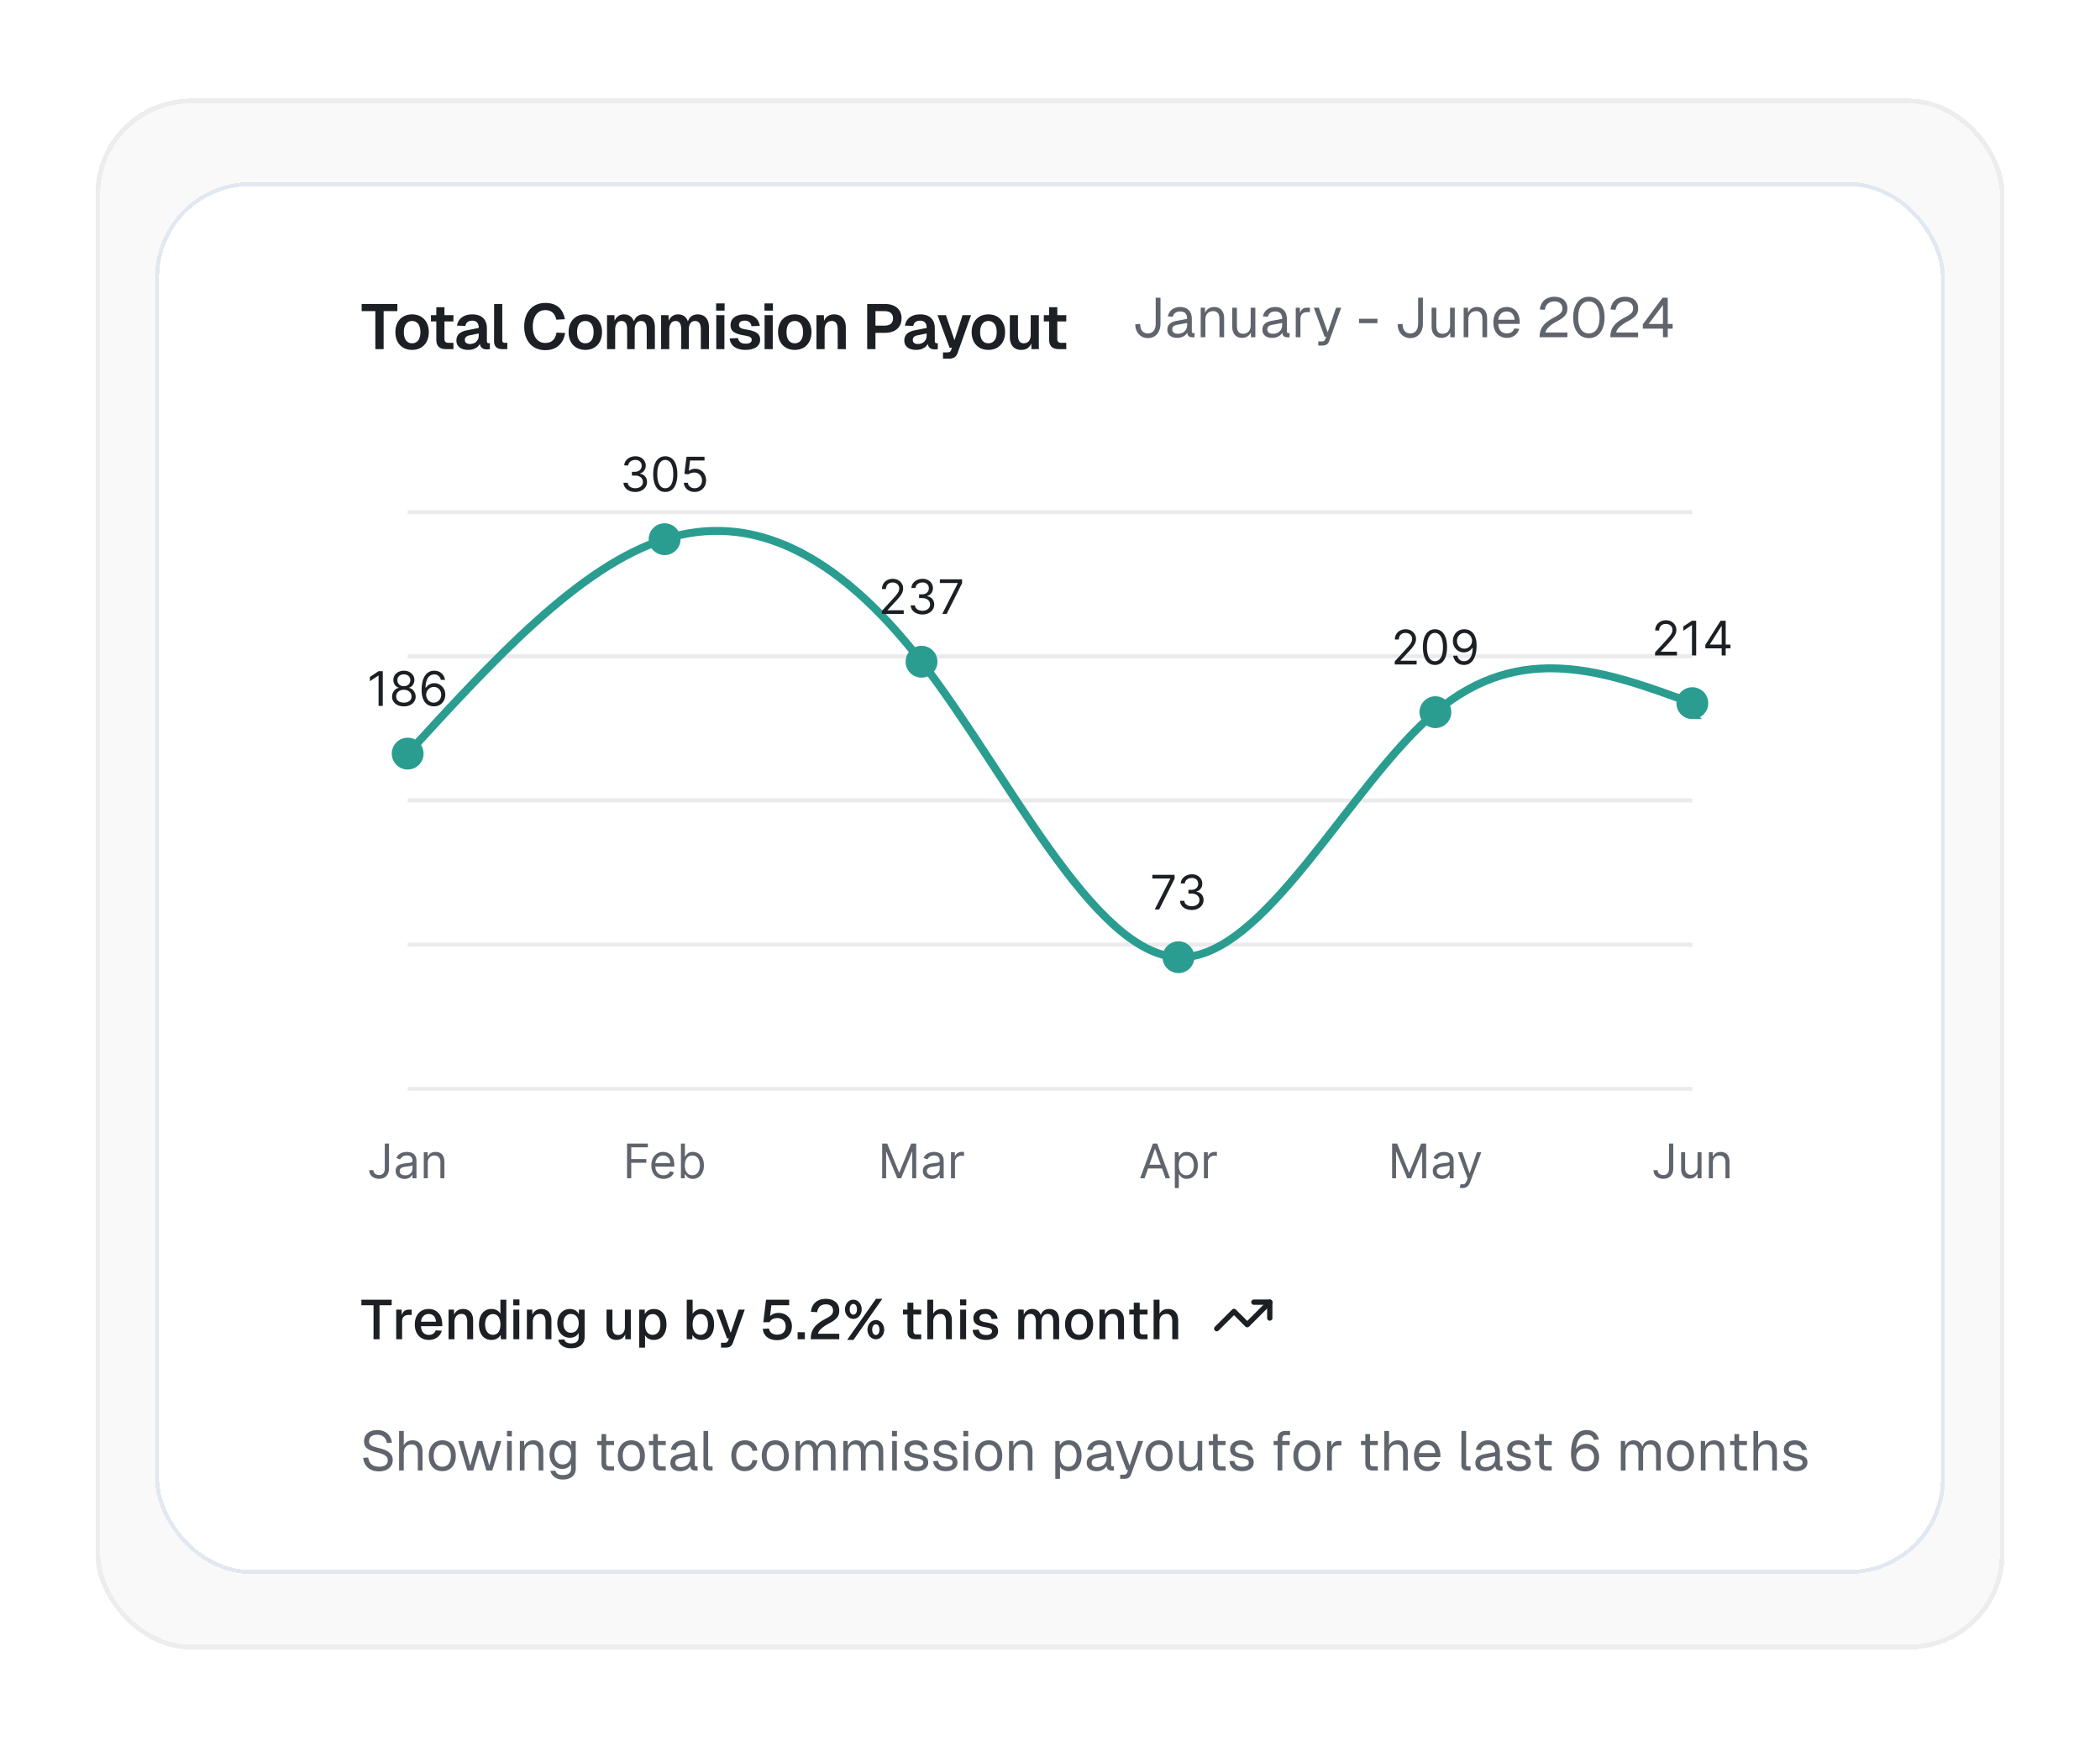 <svg xmlns="http://www.w3.org/2000/svg" width="528" height="439" fill="none"><g filter="url(#a)"><rect width="480" height="390" x="24" y="20" fill="#F7F7F7" fill-opacity=".7" rx="23.997" shape-rendering="crispEdges"/><rect width="478.8" height="388.8" x="24.6" y="20.6" stroke="#000" stroke-opacity=".05" stroke-width="1.2" rx="23.397" shape-rendering="crispEdges"/><g filter="url(#b)"><rect width="450" height="350" x="39" y="40" fill="#fff" rx="24" shape-rendering="crispEdges"/><rect width="449" height="349" x="39.5" y="40.5" stroke="#E2E8F0" rx="23.5" shape-rendering="crispEdges"/><path fill="#1C2024" d="M94.372 82v-9.552h-3.44V70.64h8.976v1.808h-3.456V82h-2.08Zm9.248.192c-2.544 0-4.208-1.76-4.208-4.464 0-2.704 1.664-4.464 4.208-4.464 2.528 0 4.192 1.76 4.192 4.464 0 2.704-1.664 4.464-4.192 4.464Zm0-1.664c1.312 0 2.08-1.024 2.08-2.8 0-1.76-.768-2.8-2.08-2.8-1.328 0-2.08 1.04-2.08 2.8 0 1.776.752 2.8 2.08 2.8ZM112.182 82c-1.696 0-2.48-.752-2.48-2.448V75.04h-1.344v-1.584h1.344v-2h2.048v2h2.256v1.584h-2.256v4.32c0 .8.336 1.056 1.056 1.056h1.2V82h-1.824Zm5.547.192c-1.792 0-2.976-.848-2.976-2.336 0-1.472.912-2.256 2.784-2.624l2.832-.56c0-1.2-.56-1.824-1.632-1.824-1.008 0-1.552.464-1.744 1.328l-2.096-.096c.336-1.792 1.712-2.816 3.84-2.816 2.432 0 3.68 1.28 3.68 3.552v3.104c0 .464.16.592.48.592h.272V82a4.027 4.027 0 0 1-.736.064c-.928 0-1.616-.336-1.792-1.392-.416.912-1.504 1.52-2.912 1.52Zm.416-1.488c1.36 0 2.224-.864 2.224-2.16v-.48l-2.208.448c-.912.176-1.28.56-1.28 1.152 0 .672.448 1.04 1.264 1.04ZM126.287 82c-1.264 0-2.064-.592-2.064-2.016l.016-9.344h2.048v9.136c0 .448.224.64.64.64h.624V82h-1.264Zm10.781.256c-3.088 0-5.264-2.208-5.264-5.92 0-3.648 2.096-5.952 5.296-5.952 2.896 0 4.448 1.52 4.928 4.096l-2.176.112c-.272-1.488-1.184-2.4-2.752-2.4-1.936 0-3.136 1.616-3.136 4.144 0 2.56 1.232 4.112 3.12 4.112 1.68 0 2.576-.976 2.832-2.608l2.176.112c-.448 2.672-2.144 4.304-5.024 4.304Zm10.105-.064c-2.544 0-4.208-1.76-4.208-4.464 0-2.704 1.664-4.464 4.208-4.464 2.528 0 4.192 1.76 4.192 4.464 0 2.704-1.664 4.464-4.192 4.464Zm0-1.664c1.312 0 2.08-1.024 2.08-2.8 0-1.76-.768-2.8-2.08-2.8-1.328 0-2.08 1.04-2.08 2.8 0 1.776.752 2.8 2.08 2.8Zm5.45 1.472v-8.544h1.856l.048 1.44c.416-1.04 1.28-1.632 2.352-1.632 1.248 0 2.112.656 2.48 1.76.384-1.136 1.264-1.76 2.448-1.76 1.76 0 2.848 1.136 2.848 3.248V82h-2.048v-4.96c0-1.408-.464-2.112-1.456-2.112-.976 0-1.568.8-1.568 2.176V82h-1.904v-4.896c0-1.392-.384-2.176-1.424-2.176-.976 0-1.584.816-1.584 2.176V82h-2.048Zm13.6 0v-8.544h1.856l.048 1.44c.416-1.04 1.28-1.632 2.352-1.632 1.248 0 2.112.656 2.48 1.76.384-1.136 1.264-1.76 2.448-1.76 1.76 0 2.848 1.136 2.848 3.248V82h-2.048v-4.96c0-1.408-.464-2.112-1.456-2.112-.976 0-1.568.8-1.568 2.176V82h-1.904v-4.896c0-1.392-.384-2.176-1.424-2.176-.976 0-1.584.816-1.584 2.176V82h-2.048Zm13.866 0v-8.544h2.048V82h-2.048Zm-.032-9.68v-1.824h2.128v1.824h-2.128Zm7.402 9.872c-2.528 0-3.856-1.2-3.984-2.88l2.096-.096c.144.896.704 1.408 1.888 1.408.96 0 1.536-.288 1.536-.96 0-.576-.288-.832-1.872-1.104-2.624-.448-3.44-1.152-3.44-2.608 0-1.584 1.248-2.688 3.616-2.688 2.304 0 3.488 1.232 3.728 2.88l-2.08.096c-.144-.864-.72-1.408-1.664-1.408-.976 0-1.472.432-1.472 1.056 0 .688.448.96 1.744 1.168 2.688.416 3.568 1.152 3.568 2.576 0 1.648-1.488 2.56-3.664 2.56Zm4.783-.192v-8.544h2.048V82h-2.048Zm-.032-9.68v-1.824h2.128v1.824h-2.128Zm7.626 9.872c-2.544 0-4.208-1.76-4.208-4.464 0-2.704 1.664-4.464 4.208-4.464 2.528 0 4.192 1.76 4.192 4.464 0 2.704-1.664 4.464-4.192 4.464Zm0-1.664c1.312 0 2.08-1.024 2.08-2.8 0-1.76-.768-2.8-2.08-2.8-1.328 0-2.08 1.04-2.08 2.8 0 1.776.752 2.8 2.08 2.8Zm5.45 1.472v-8.544h1.856l.048 1.472c.448-1.184 1.424-1.664 2.56-1.664 1.888 0 2.912 1.328 2.912 3.248V82h-2.048v-4.832c0-1.44-.384-2.24-1.488-2.24s-1.792.8-1.792 2.24V82h-2.048Zm12.75 0V70.64h4.4c2.656 0 4.24 1.36 4.24 3.616 0 2.272-1.584 3.648-4.24 3.648h-2.32V82h-2.08Zm4.304-5.904c1.408 0 2.192-.624 2.192-1.84 0-1.184-.768-1.808-2.192-1.808h-2.224v3.648h2.224Zm8.008 6.096c-1.792 0-2.976-.848-2.976-2.336 0-1.472.912-2.256 2.784-2.624l2.832-.56c0-1.2-.56-1.824-1.632-1.824-1.008 0-1.552.464-1.744 1.328l-2.096-.096c.336-1.792 1.712-2.816 3.84-2.816 2.432 0 3.68 1.28 3.68 3.552v3.104c0 .464.16.592.48.592h.272V82a4.027 4.027 0 0 1-.736.064c-.928 0-1.616-.336-1.792-1.392-.416.912-1.504 1.52-2.912 1.52Zm.416-1.488c1.36 0 2.224-.864 2.224-2.16v-.48l-2.208.448c-.912.176-1.28.56-1.28 1.152 0 .672.448 1.04 1.264 1.04Zm6.327 3.696v-1.584h1.088c.56 0 .784-.16.944-.56l.224-.592h-.592l-3.04-8.208h2.112l2.16 6.288 2.032-6.288h2.128l-3.344 9.44c-.368 1.056-1.008 1.504-2.256 1.504h-1.456Zm11.423-2.208c-2.544 0-4.208-1.76-4.208-4.464 0-2.704 1.664-4.464 4.208-4.464 2.528 0 4.192 1.76 4.192 4.464 0 2.704-1.664 4.464-4.192 4.464Zm0-1.664c1.312 0 2.08-1.024 2.08-2.8 0-1.76-.768-2.8-2.08-2.8-1.328 0-2.08 1.04-2.08 2.8 0 1.776.752 2.8 2.08 2.8Zm8.203 1.664c-1.744 0-2.816-1.2-2.816-3.232v-5.504h2.048v4.992c0 1.44.464 2.08 1.456 2.08 1.104 0 1.744-.752 1.744-2.16v-4.912h2.048V82h-1.872l-.032-1.424c-.432 1.072-1.312 1.616-2.576 1.616Zm9.552-.192c-1.696 0-2.48-.752-2.48-2.448V75.04h-1.344v-1.584h1.344v-2h2.048v2h2.256v1.584h-2.256v4.32c0 .8.336 1.056 1.056 1.056h1.2V82h-1.824Z"/><path fill="#60646C" d="M288.602 79.224c-1.848 0-3.15-1.428-3.164-3.472l1.232-.084c.014 1.526.714 2.38 1.932 2.38 1.26 0 1.974-.91 1.974-2.52V69.06h1.204v6.468c0 2.268-1.232 3.696-3.178 3.696Zm7.416-.056c-1.54 0-2.506-.742-2.506-2.016 0-1.26.714-1.96 2.338-2.268l2.632-.49c0-1.246-.588-1.862-1.764-1.862-1.036 0-1.61.476-1.834 1.33l-1.246-.098c.28-1.4 1.4-2.352 3.08-2.352 1.904 0 2.94 1.148 2.94 3.024v3.066c0 .336.112.462.392.462h.294V79a3.26 3.26 0 0 1-.448.028c-.896 0-1.302-.35-1.4-1.176-.364.77-1.386 1.316-2.478 1.316Zm.112-1.036c1.484 0 2.352-.952 2.352-2.184v-.532l-2.408.448c-1.008.182-1.33.56-1.33 1.176 0 .7.518 1.092 1.386 1.092Zm5.76.868v-7.42h1.078l.028 1.33c.392-1.022 1.26-1.498 2.282-1.498 1.694 0 2.506 1.246 2.506 2.814V79h-1.176v-4.438c0-1.372-.462-2.114-1.582-2.114-1.148 0-1.96.742-1.96 2.114V79h-1.176Zm10.365.168c-1.484 0-2.436-1.05-2.436-2.814V71.58h1.176v4.452c0 1.442.504 2.1 1.568 2.1 1.176 0 1.89-.798 1.89-2.128V71.58h1.176V79h-1.12v-1.204c-.406.882-1.19 1.372-2.254 1.372Zm7.661 0c-1.54 0-2.506-.742-2.506-2.016 0-1.26.714-1.96 2.338-2.268l2.632-.49c0-1.246-.588-1.862-1.764-1.862-1.036 0-1.61.476-1.834 1.33l-1.246-.098c.28-1.4 1.4-2.352 3.08-2.352 1.904 0 2.94 1.148 2.94 3.024v3.066c0 .336.112.462.392.462h.294V79a3.26 3.26 0 0 1-.448.028c-.896 0-1.302-.35-1.4-1.176-.364.77-1.386 1.316-2.478 1.316Zm.112-1.036c1.484 0 2.352-.952 2.352-2.184v-.532l-2.408.448c-1.008.182-1.33.56-1.33 1.176 0 .7.518 1.092 1.386 1.092Zm5.76.868v-7.42h1.036l.042 1.372c.266-.938.854-1.372 1.764-1.372h.728v1.12h-.714c-1.12 0-1.68.602-1.68 1.82V79h-1.176Zm5.668 2.1v-1.036h.854c.518 0 .728-.154.868-.504l.266-.7h-.406l-2.716-7.28h1.288l2.212 6.188 2.114-6.188h1.288l-3.01 8.358c-.28.798-.798 1.162-1.792 1.162h-.966Zm10.235-5.628v-1.106h4.634v1.106h-4.634Zm12.891 3.752c-1.848 0-3.15-1.428-3.164-3.472l1.232-.084c.014 1.526.714 2.38 1.932 2.38 1.26 0 1.974-.91 1.974-2.52V69.06h1.204v6.468c0 2.268-1.232 3.696-3.178 3.696Zm7.808-.056c-1.484 0-2.436-1.05-2.436-2.814V71.58h1.176v4.452c0 1.442.504 2.1 1.568 2.1 1.176 0 1.89-.798 1.89-2.128V71.58h1.176V79h-1.12v-1.204c-.406.882-1.19 1.372-2.254 1.372Zm5.617-.168v-7.42h1.078l.028 1.33c.392-1.022 1.26-1.498 2.282-1.498 1.694 0 2.506 1.246 2.506 2.814V79h-1.176v-4.438c0-1.372-.462-2.114-1.582-2.114-1.148 0-1.96.742-1.96 2.114V79h-1.176Zm10.869.168c-2.1 0-3.402-1.526-3.402-3.878 0-2.352 1.302-3.878 3.346-3.878 1.932 0 3.276 1.4 3.276 3.892v.35h-5.39c.084 1.596.882 2.394 2.17 2.394.966 0 1.596-.49 1.848-1.246l1.26.098c-.392 1.33-1.54 2.268-3.108 2.268Zm1.932-4.55c-.112-1.428-.896-2.086-1.988-2.086-1.148 0-1.918.714-2.114 2.086h4.102ZM387.1 79c0-2.1.826-3.486 3.808-5.068 1.372-.728 1.918-1.176 1.918-2.184 0-1.022-.672-1.736-1.988-1.736-1.4 0-2.212.756-2.422 2.1l-1.26-.084c.224-1.946 1.526-3.192 3.682-3.192 2.044 0 3.248 1.176 3.248 2.884 0 1.512-.672 2.268-2.73 3.36-1.792.952-2.716 1.988-2.772 2.744h5.502V79H387.1Zm12.381.224c-2.408 0-3.934-2.002-3.934-5.18 0-3.192 1.526-5.208 3.934-5.208 2.422 0 3.948 2.002 3.948 5.208 0 3.178-1.526 5.18-3.948 5.18Zm0-1.176c1.722 0 2.688-1.442 2.688-4.004 0-2.576-.966-4.032-2.688-4.032-1.708 0-2.674 1.456-2.674 4.032 0 2.562.966 4.004 2.674 4.004Zm5.406.952c0-2.1.826-3.486 3.808-5.068 1.372-.728 1.918-1.176 1.918-2.184 0-1.022-.672-1.736-1.988-1.736-1.4 0-2.212.756-2.422 2.1l-1.26-.084c.224-1.946 1.526-3.192 3.682-3.192 2.044 0 3.248 1.176 3.248 2.884 0 1.512-.672 2.268-2.73 3.36-1.792.952-2.716 1.988-2.772 2.744h5.502V79h-6.986Zm13.226 0v-2.156h-5.054v-1.092l4.97-6.692h1.288v6.608h1.232v1.176h-1.232V79h-1.204Zm-3.598-3.332h3.598v-4.76l-3.598 4.76Z"/><path stroke="#01012E" stroke-opacity=".08" d="M102.5 268h323m-323-36.25h323m-323-36.25h323m-323-36.25h323M102.5 123h323"/><path fill="#60646C" d="M96.75 281.792h1.056v6.239c0 .557-.102 1.03-.307 1.419a2.081 2.081 0 0 1-.865.886c-.372.202-.81.303-1.317.303a2.99 2.99 0 0 1-1.274-.26 2.099 2.099 0 0 1-.878-.75c-.213-.324-.32-.709-.32-1.155h1.04c0 .247.062.463.184.648.125.182.295.324.511.426.216.102.462.153.737.153.304 0 .563-.064.776-.191.213-.128.375-.316.486-.563.114-.25.17-.555.17-.916v-6.239Zm4.964 8.881c-.415 0-.791-.078-1.129-.234a1.937 1.937 0 0 1-.806-.687c-.199-.301-.298-.664-.298-1.09 0-.375.074-.679.221-.912a1.56 1.56 0 0 1 .593-.554c.247-.134.52-.233.818-.299a10.1 10.1 0 0 1 .908-.162c.397-.051.72-.089.967-.115.25-.028.432-.075.545-.14.117-.066.175-.179.175-.341v-.034c0-.421-.115-.747-.345-.98-.227-.233-.573-.35-1.036-.35-.48 0-.856.105-1.129.316-.273.21-.464.434-.575.673l-.955-.341c.17-.398.398-.707.682-.929.287-.224.6-.381.938-.469a3.886 3.886 0 0 1 1.005-.136c.211 0 .452.025.725.077.275.048.541.149.797.302.258.154.473.385.643.695.171.309.256.724.256 1.244v4.313h-1.006v-.887h-.051a1.77 1.77 0 0 1-.341.456c-.159.162-.371.3-.635.413-.264.114-.587.171-.967.171Zm.153-.903c.398 0 .733-.079 1.006-.235a1.597 1.597 0 0 0 .835-1.385v-.92c-.043.051-.136.098-.281.14-.142.04-.307.076-.494.107a27.11 27.11 0 0 1-.964.128 3.804 3.804 0 0 0-.732.166 1.259 1.259 0 0 0-.546.337c-.136.147-.204.349-.204.605 0 .349.129.613.387.792.262.176.593.265.993.265Zm5.688-3.188v3.938h-1.006v-6.546h.972v1.023h.085c.154-.333.387-.6.699-.801.313-.205.716-.307 1.21-.307.443 0 .831.091 1.164.273.332.179.591.451.775.818.185.363.277.824.277 1.38v4.16h-1.006v-4.091c0-.515-.133-.915-.4-1.202-.267-.29-.634-.435-1.1-.435-.321 0-.607.07-.86.209-.25.139-.448.342-.593.609-.145.267-.217.591-.217.972Zm50.102 3.938v-8.728h5.233v.938h-4.176v2.949h3.784v.937h-3.784v3.904h-1.057Zm9.17.136c-.63 0-1.174-.139-1.632-.418a2.802 2.802 0 0 1-1.052-1.176c-.245-.506-.367-1.094-.367-1.764 0-.671.122-1.261.367-1.773a2.885 2.885 0 0 1 1.031-1.201c.443-.29.96-.435 1.551-.435.341 0 .678.057 1.01.17.332.114.635.299.908.554.272.253.49.588.652 1.006.162.418.243.932.243 1.543v.426h-5.046v-.87h4.023c0-.369-.074-.698-.222-.988a1.664 1.664 0 0 0-.622-.686 1.738 1.738 0 0 0-.946-.252c-.4 0-.747.1-1.04.299a1.97 1.97 0 0 0-.669.767 2.254 2.254 0 0 0-.234 1.014v.579c0 .495.085.914.256 1.257.173.341.413.601.72.78a2.11 2.11 0 0 0 1.069.264c.265 0 .503-.036.716-.11.216-.077.402-.191.559-.341.156-.154.277-.344.362-.571l.971.272c-.102.33-.274.62-.515.87-.242.247-.54.44-.895.579a3.305 3.305 0 0 1-1.198.205Zm4.377-.136v-8.728h1.005v3.222h.086c.074-.114.176-.259.307-.435a1.78 1.78 0 0 1 .571-.477c.25-.142.588-.213 1.014-.213.551 0 1.037.138 1.457.413.421.276.749.666.985 1.172.235.506.353 1.102.353 1.79 0 .693-.118 1.294-.353 1.802-.236.506-.563.898-.981 1.177a2.565 2.565 0 0 1-1.444.413c-.421 0-.757-.07-1.01-.209a1.865 1.865 0 0 1-.584-.481 6.722 6.722 0 0 1-.315-.452h-.12v1.006h-.971Zm.988-3.273c0 .494.073.93.218 1.308.145.375.356.669.635.882.278.21.619.315 1.022.315.421 0 .772-.11 1.053-.332.284-.224.497-.525.639-.903.145-.381.218-.804.218-1.27 0-.46-.072-.875-.214-1.245a1.921 1.921 0 0 0-.634-.882c-.282-.218-.635-.328-1.062-.328-.409 0-.752.104-1.031.311a1.882 1.882 0 0 0-.631.861c-.142.367-.213.794-.213 1.283Zm49.614-5.455h1.261l2.966 7.245h.102l2.966-7.245h1.261v8.728h-.988v-6.631h-.085l-2.728 6.631h-.954l-2.728-6.631h-.085v6.631h-.988v-8.728Zm12.465 8.881c-.415 0-.791-.078-1.129-.234a1.944 1.944 0 0 1-.806-.687c-.198-.301-.298-.664-.298-1.09 0-.375.074-.679.222-.912a1.56 1.56 0 0 1 .592-.554c.247-.134.52-.233.818-.299a10.1 10.1 0 0 1 .908-.162c.398-.051.72-.089.967-.115.25-.028.432-.075.546-.14.116-.066.174-.179.174-.341v-.034c0-.421-.115-.747-.345-.98-.227-.233-.572-.35-1.035-.35-.48 0-.857.105-1.129.316-.273.21-.465.434-.576.673l-.954-.341c.17-.398.397-.707.682-.929.286-.224.599-.381.937-.469a3.888 3.888 0 0 1 1.006-.136c.21 0 .451.025.724.077.276.048.541.149.797.302.259.154.473.385.643.695.171.309.256.724.256 1.244v4.313h-1.006v-.887h-.051a1.748 1.748 0 0 1-.341.456c-.159.162-.37.3-.635.413-.264.114-.586.171-.967.171Zm.154-.903c.397 0 .733-.079 1.005-.235a1.59 1.59 0 0 0 .835-1.385v-.92c-.042.051-.136.098-.281.14-.142.04-.307.076-.494.107a27.03 27.03 0 0 1-.963.128 3.798 3.798 0 0 0-.733.166 1.265 1.265 0 0 0-.546.337c-.136.147-.204.349-.204.605 0 .349.129.613.388.792.261.176.592.265.993.265Zm4.682.75v-6.546h.971v.989h.069c.119-.324.335-.587.647-.789a1.914 1.914 0 0 1 1.057-.302c.074 0 .166.001.277.004.111.003.195.007.251.013v1.023a2.633 2.633 0 0 0-.234-.039 2.292 2.292 0 0 0-.379-.03c-.318 0-.602.067-.852.201-.248.13-.444.312-.589.545a1.47 1.47 0 0 0-.213.788v4.143h-1.005Zm48.664 0h-1.107l3.204-8.728h1.091l3.205 8.728h-1.108l-2.608-7.347h-.069l-2.608 7.347Zm.41-3.41h4.465v.938h-4.465v-.938Zm7.206 5.864v-9h.971v1.04h.119c.074-.114.177-.259.307-.435.134-.179.324-.338.571-.477.25-.142.588-.213 1.014-.213.552 0 1.037.138 1.458.413.42.276.748.666.984 1.172.236.506.354 1.102.354 1.79 0 .693-.118 1.294-.354 1.802-.236.506-.562.898-.98 1.177a2.565 2.565 0 0 1-1.444.413c-.421 0-.758-.07-1.01-.209a1.865 1.865 0 0 1-.584-.481 6.436 6.436 0 0 1-.316-.452h-.085v3.46h-1.005Zm.988-5.727c0 .494.073.93.217 1.308.145.375.357.669.635.882.279.21.62.315 1.023.315.421 0 .771-.11 1.053-.332.284-.224.497-.525.639-.903.145-.381.217-.804.217-1.27 0-.46-.071-.875-.213-1.245a1.923 1.923 0 0 0-.635-.882c-.281-.218-.635-.328-1.061-.328-.409 0-.753.104-1.031.311a1.868 1.868 0 0 0-.631.861c-.142.367-.213.794-.213 1.283Zm6.324 3.273v-6.546h.972v.989h.068a1.57 1.57 0 0 1 .648-.789 1.908 1.908 0 0 1 1.056-.302c.074 0 .167.001.277.004.111.003.195.007.252.013v1.023a2.61 2.61 0 0 0-.235-.039 2.284 2.284 0 0 0-.379-.03c-.318 0-.602.067-.852.201a1.47 1.47 0 0 0-.801 1.333v4.143h-1.006Zm47.316-8.728h1.262l2.966 7.245h.102l2.966-7.245h1.261v8.728h-.989v-6.631h-.085l-2.727 6.631h-.955l-2.727-6.631h-.085v6.631h-.989v-8.728Zm12.466 8.881c-.415 0-.791-.078-1.129-.234a1.944 1.944 0 0 1-.806-.687c-.199-.301-.298-.664-.298-1.09 0-.375.074-.679.222-.912.147-.236.345-.421.592-.554.247-.134.52-.233.818-.299a10.1 10.1 0 0 1 .908-.162c.397-.051.72-.089.967-.115.25-.028.432-.075.545-.14.117-.066.175-.179.175-.341v-.034c0-.421-.115-.747-.345-.98-.227-.233-.572-.35-1.035-.35-.481 0-.857.105-1.13.316-.272.21-.464.434-.575.673l-.955-.341c.171-.398.398-.707.682-.929.287-.224.6-.381.938-.469a3.886 3.886 0 0 1 1.005-.136c.211 0 .452.025.725.077.275.048.541.149.797.302.258.154.473.385.643.695.171.309.256.724.256 1.244v4.313h-1.006v-.887h-.051a1.77 1.77 0 0 1-.341.456c-.159.162-.371.3-.635.413-.264.114-.586.171-.967.171Zm.153-.903c.398 0 .733-.079 1.006-.235a1.59 1.59 0 0 0 .835-1.385v-.92c-.042.051-.136.098-.281.14-.142.04-.307.076-.494.107a26.114 26.114 0 0 1-.963.128 3.798 3.798 0 0 0-.733.166 1.259 1.259 0 0 0-.546.337c-.136.147-.204.349-.204.605 0 .349.129.613.387.792.262.176.593.265.993.265Zm5.096 3.204c-.171 0-.323-.014-.456-.043a1.202 1.202 0 0 1-.277-.076l.256-.887c.244.063.46.086.647.069a.775.775 0 0 0 .499-.252c.148-.148.283-.388.405-.72l.187-.511-2.42-6.58h1.091l1.806 5.216h.069l1.806-5.216h1.091l-2.778 7.5c-.125.338-.28.618-.465.84a1.74 1.74 0 0 1-.643.498 1.98 1.98 0 0 1-.818.162Zm51.914-11.182h1.057v6.239c0 .557-.103 1.03-.307 1.419a2.084 2.084 0 0 1-.865.886c-.372.202-.811.303-1.317.303a2.99 2.99 0 0 1-1.274-.26 2.1 2.1 0 0 1-.878-.75c-.213-.324-.32-.709-.32-1.155h1.04c0 .247.061.463.183.648.125.182.296.324.512.426.216.102.461.153.737.153.304 0 .563-.064.776-.191a1.21 1.21 0 0 0 .485-.563c.114-.25.171-.555.171-.916v-6.239Zm7.163 6.051v-3.869h1.006v6.546h-1.006v-1.108h-.068a2.146 2.146 0 0 1-.716.848c-.324.23-.733.345-1.227.345-.409 0-.773-.09-1.091-.269a1.88 1.88 0 0 1-.75-.818c-.182-.366-.273-.828-.273-1.385v-4.159h1.006v4.091c0 .477.133.858.4 1.142.27.284.614.426 1.032.426.25 0 .504-.064.762-.192.262-.127.481-.323.657-.588.179-.264.268-.601.268-1.01Zm3.854-1.261v3.938h-1.006v-6.546h.971v1.023h.086c.153-.333.386-.6.699-.801.312-.205.715-.307 1.21-.307.443 0 .831.091 1.163.273.332.179.591.451.776.818.184.363.277.824.277 1.38v4.16h-1.006v-4.091c0-.515-.134-.915-.401-1.202-.267-.29-.633-.435-1.099-.435-.321 0-.608.07-.861.209-.25.139-.447.342-.592.609-.145.267-.217.591-.217.972Z"/><path stroke="#2A9D90" stroke-width="2" d="M102.5 183.719c21.533-23.54 43.067-47.079 64.6-53.922 21.533-6.843 43.067 3.01 64.6 30.812 21.533 27.803 43.067 73.555 64.6 74.313 21.533.758 43.067-43.478 64.6-61.625 21.533-18.148 43.067-10.207 64.6-2.266"/><path fill="#2A9D90" stroke="#2A9D90" stroke-width="2" d="M102.5 186.719a3 3 0 1 0 0-6 3 3 0 0 0 0 6Zm64.6-53.922a3 3 0 1 0 0-6 3 3 0 0 0 0 6Zm64.6 30.812a3 3 0 1 0 0-6 3 3 0 0 0 0 6Zm64.6 74.313a3 3 0 1 0 0-6 3 3 0 0 0 0 6Zm64.6-61.625a3 3 0 1 0 0-6 3 3 0 0 0 0 6Zm64.6-2.266a3 3 0 1 0 0-6 3 3 0 0 0 0 6Z"/><path fill="#1C2024" d="M96.241 162.991v8.728h-1.057v-7.62h-.05l-2.132 1.415v-1.074l2.182-1.449h1.057Zm5.306 8.847c-.586 0-1.103-.104-1.552-.311a2.543 2.543 0 0 1-1.044-.865 2.173 2.173 0 0 1-.37-1.261 2.318 2.318 0 0 1 .822-1.812c.259-.213.547-.348.865-.404v-.051a1.685 1.685 0 0 1-.997-.704 2.128 2.128 0 0 1-.367-1.24c-.002-.443.11-.839.337-1.189.227-.349.54-.625.938-.826.4-.202.856-.303 1.368-.303.505 0 .957.101 1.355.303.397.201.71.477.937.826.23.35.347.746.35 1.189-.003.463-.13.877-.38 1.24a1.683 1.683 0 0 1-.984.704v.051c.315.056.599.191.852.404.253.211.455.473.605.789.151.312.228.653.23 1.023-.002.471-.13.892-.383 1.261-.25.366-.598.655-1.044.865-.443.207-.956.311-1.538.311Zm0-.937c.394 0 .735-.064 1.022-.192.287-.128.509-.308.665-.541.156-.233.236-.506.239-.819a1.568 1.568 0 0 0-.256-.873 1.736 1.736 0 0 0-.686-.597 2.152 2.152 0 0 0-.984-.217c-.373 0-.705.072-.998.217a1.74 1.74 0 0 0-.686.597 1.538 1.538 0 0 0-.243.873 1.43 1.43 0 0 0 .226.819c.156.233.379.413.669.541.29.128.634.192 1.032.192Zm0-4.142c.312 0 .589-.063.83-.188.245-.125.437-.3.576-.524.139-.225.21-.487.213-.788a1.462 1.462 0 0 0-.209-.772 1.35 1.35 0 0 0-.567-.511 1.843 1.843 0 0 0-.843-.183c-.327 0-.613.061-.857.183-.244.119-.433.29-.567.511a1.428 1.428 0 0 0-.196.772c-.003.301.064.563.2.788.14.224.331.399.576.524.244.125.525.188.844.188Zm7.496 5.079a3.292 3.292 0 0 1-1.074-.204 2.584 2.584 0 0 1-.98-.661c-.295-.312-.532-.734-.711-1.266-.179-.534-.269-1.204-.269-2.011 0-.773.073-1.457.218-2.054.144-.599.355-1.104.63-1.513.276-.412.608-.724.997-.937.392-.213.834-.32 1.326-.32.488 0 .923.098 1.304.294.383.193.696.463.937.81.242.346.398.746.469 1.197h-1.04a1.928 1.928 0 0 0-.562-.976c-.279-.258-.648-.387-1.108-.387-.676 0-1.209.294-1.598.882-.387.588-.581 1.413-.584 2.476h.068c.159-.242.348-.448.567-.618a2.54 2.54 0 0 1 1.581-.541c.5 0 .957.125 1.372.375.415.247.747.589.997 1.027.25.434.375.933.375 1.495 0 .54-.121 1.034-.362 1.483a2.768 2.768 0 0 1-1.019 1.066c-.434.261-.946.389-1.534.383Zm0-.937c.358 0 .679-.09.963-.269.287-.179.513-.419.678-.72.168-.301.251-.636.251-1.006a2.01 2.01 0 0 0-.243-.984 1.855 1.855 0 0 0-.66-.712 1.749 1.749 0 0 0-.955-.264c-.269 0-.521.054-.754.162-.233.105-.437.25-.613.435-.174.184-.31.396-.41.635a2.02 2.02 0 0 0 .767 2.446c.287.184.613.277.976.277Zm50.689-52.985c-.563 0-1.064-.096-1.505-.29a2.579 2.579 0 0 1-1.044-.805 2.166 2.166 0 0 1-.417-1.206h1.074c.022.281.119.524.289.729.171.201.394.358.669.468.276.111.581.167.917.167.375 0 .707-.066.997-.196.29-.131.517-.313.682-.546.164-.233.247-.503.247-.809 0-.321-.08-.604-.239-.848a1.573 1.573 0 0 0-.699-.58c-.307-.139-.682-.209-1.125-.209h-.699v-.937h.699c.347 0 .651-.063.912-.188a1.414 1.414 0 0 0 .844-1.329c0-.296-.065-.553-.196-.772a1.344 1.344 0 0 0-.554-.511 1.795 1.795 0 0 0-.835-.183c-.301 0-.586.055-.853.166-.264.108-.48.266-.647.473a1.227 1.227 0 0 0-.273.741h-1.023c.017-.457.155-.858.414-1.201a2.59 2.59 0 0 1 1.014-.81c.42-.193.882-.29 1.385-.29.54 0 1.003.11 1.389.328.386.216.683.502.891.857.207.355.311.739.311 1.151 0 .491-.13.91-.388 1.257a1.973 1.973 0 0 1-1.044.72v.068c.551.091.981.325 1.291.703.31.375.465.84.465 1.394 0 .474-.13.9-.388 1.278-.256.375-.605.67-1.049.886-.443.216-.947.324-1.512.324Zm7.538 0c-.642 0-1.189-.175-1.641-.524-.451-.352-.796-.862-1.035-1.53-.239-.67-.358-1.48-.358-2.429 0-.943.119-1.748.358-2.416.241-.67.588-1.182 1.04-1.534.454-.355 1-.533 1.636-.533.636 0 1.18.178 1.632.533.455.352.801.864 1.04 1.534.241.668.362 1.473.362 2.416 0 .949-.119 1.759-.358 2.429-.238.668-.584 1.178-1.035 1.53-.452.349-.999.524-1.641.524Zm0-.937c.636 0 1.131-.307 1.483-.921.352-.613.528-1.488.528-2.625 0-.755-.081-1.399-.243-1.93-.159-.531-.389-.936-.69-1.215a1.525 1.525 0 0 0-1.078-.417c-.631 0-1.124.311-1.479.933-.355.619-.532 1.496-.532 2.629 0 .756.079 1.398.238 1.926.159.529.388.931.686 1.206.302.276.664.414 1.087.414Zm7.381.937c-.5 0-.951-.099-1.351-.298a2.508 2.508 0 0 1-.963-.818 2.23 2.23 0 0 1-.397-1.185h1.023c.04.395.219.722.537.98a1.79 1.79 0 0 0 1.151.384c.358 0 .676-.084.954-.252a1.77 1.77 0 0 0 .661-.69c.162-.296.243-.629.243-1.001a2.04 2.04 0 0 0-.252-1.019 1.853 1.853 0 0 0-.682-.712 1.926 1.926 0 0 0-.992-.264 2.728 2.728 0 0 0-.823.124 2.3 2.3 0 0 0-.695.319l-.988-.119.528-4.295h4.534v.937h-3.647l-.307 2.574h.051a2.28 2.28 0 0 1 .673-.354c.27-.093.551-.14.844-.14a2.678 2.678 0 0 1 2.416 1.423c.242.44.362.943.362 1.508 0 .557-.125 1.054-.375 1.492a2.741 2.741 0 0 1-1.022 1.031c-.435.25-.929.375-1.483.375Zm47.072 30.693v-.767l2.88-3.153c.338-.369.617-.69.835-.963.219-.276.381-.534.486-.776.108-.244.162-.5.162-.767 0-.307-.074-.572-.221-.797a1.448 1.448 0 0 0-.597-.52 1.936 1.936 0 0 0-.852-.183c-.336 0-.628.07-.878.209a1.434 1.434 0 0 0-.575.575 1.797 1.797 0 0 0-.201.87h-1.005c0-.512.117-.961.353-1.347s.557-.687.963-.903a2.903 2.903 0 0 1 1.377-.324c.511 0 .964.108 1.359.324.395.216.705.507.929.873.225.367.337.774.337 1.223 0 .321-.058.635-.175.942-.114.304-.312.643-.597 1.018a17.94 17.94 0 0 1-1.171 1.364l-1.961 2.097v.068h4.057v.937h-5.505Zm10.214.12c-.563 0-1.064-.097-1.504-.29a2.574 2.574 0 0 1-1.044-.805 2.167 2.167 0 0 1-.418-1.206h1.074c.023.281.119.524.29.728.17.202.393.358.669.469.275.111.581.166.916.166.375 0 .707-.065.997-.196.29-.131.517-.312.682-.545.165-.233.247-.503.247-.81 0-.321-.079-.604-.239-.848a1.589 1.589 0 0 0-.698-.58c-.307-.139-.682-.208-1.125-.208h-.699v-.938h.699c.346 0 .65-.062.912-.187.264-.125.47-.301.617-.529.151-.227.226-.494.226-.801 0-.295-.065-.552-.196-.771a1.34 1.34 0 0 0-.554-.512 1.795 1.795 0 0 0-.835-.183c-.301 0-.585.056-.852.166-.264.108-.48.266-.648.473a1.237 1.237 0 0 0-.273.742h-1.022c.017-.457.154-.858.413-1.202a2.604 2.604 0 0 1 1.014-.809c.421-.194.882-.29 1.385-.29.54 0 1.003.109 1.389.328.387.216.684.501.891.856.207.356.311.739.311 1.151 0 .491-.129.911-.388 1.257a1.955 1.955 0 0 1-1.044.72v.068c.551.091.982.326 1.291.704.31.375.465.839.465 1.393 0 .474-.129.901-.388 1.278a2.639 2.639 0 0 1-1.048.887c-.443.216-.948.324-1.513.324Zm4.964-.12 3.904-7.721v-.068h-4.5v-.938h5.591v.989l-3.887 7.738h-1.108Zm53.427 74.313 3.903-7.722v-.068h-4.5v-.937h5.591v.988l-3.886 7.739h-1.108Zm9.332.119c-.562 0-1.064-.096-1.504-.29a2.565 2.565 0 0 1-1.044-.805 2.167 2.167 0 0 1-.418-1.206h1.074c.023.281.119.524.29.729.17.201.393.358.669.469.275.11.581.166.916.166.375 0 .707-.066.997-.196.29-.131.517-.313.682-.546.165-.233.247-.503.247-.809 0-.321-.079-.604-.238-.848a1.579 1.579 0 0 0-.699-.58c-.307-.139-.682-.209-1.125-.209h-.699v-.937h.699c.346 0 .65-.063.912-.188.264-.125.47-.301.618-.528.15-.227.225-.495.225-.801 0-.296-.065-.553-.196-.772a1.337 1.337 0 0 0-.554-.511 1.792 1.792 0 0 0-.835-.183c-.301 0-.585.055-.852.166-.264.108-.48.266-.648.473a1.24 1.24 0 0 0-.273.741h-1.022c.017-.457.155-.858.413-1.201a2.605 2.605 0 0 1 1.014-.81c.421-.193.882-.29 1.385-.29.54 0 1.003.11 1.389.328.387.216.684.502.891.857.207.355.311.739.311 1.151 0 .491-.129.91-.388 1.257a1.966 1.966 0 0 1-1.044.72v.068c.551.091.982.325 1.292.703.309.375.464.84.464 1.394 0 .474-.129.9-.388 1.278a2.63 2.63 0 0 1-1.048.886c-.443.216-.948.324-1.513.324Zm51.016-61.744v-.767l2.881-3.154c.338-.369.617-.69.835-.963.219-.275.381-.534.486-.775.108-.245.162-.5.162-.767a1.413 1.413 0 0 0-.818-1.317 1.936 1.936 0 0 0-.852-.183c-.336 0-.628.069-.878.209a1.442 1.442 0 0 0-.576.575c-.133.247-.2.537-.2.869h-1.006c0-.511.118-.96.354-1.346.236-.387.557-.688.963-.904a2.903 2.903 0 0 1 1.377-.324c.511 0 .964.108 1.359.324.395.216.705.507.929.874.224.366.337.774.337 1.223 0 .321-.059.635-.175.941-.114.304-.313.644-.597 1.019-.281.372-.672.827-1.172 1.364l-1.96 2.096v.068h4.057v.938h-5.506Zm10.113.119c-.642 0-1.189-.175-1.641-.524-.452-.352-.797-.862-1.036-1.53-.238-.67-.358-1.48-.358-2.429 0-.943.12-1.748.358-2.416.242-.67.589-1.182 1.04-1.534.455-.355 1-.533 1.637-.533.636 0 1.18.178 1.632.533.454.352.801.864 1.039 1.534.242.668.363 1.473.363 2.416 0 .949-.12 1.759-.358 2.429-.239.668-.584 1.178-1.036 1.53-.452.349-.998.524-1.64.524Zm0-.937c.636 0 1.13-.307 1.483-.921.352-.613.528-1.488.528-2.625 0-.755-.081-1.399-.243-1.93-.159-.531-.389-.936-.69-1.215a1.527 1.527 0 0 0-1.078-.417c-.631 0-1.124.311-1.479.933-.355.619-.533 1.496-.533 2.629 0 .756.08 1.398.239 1.926.159.529.388.931.686 1.206.301.276.663.414 1.087.414Zm7.431-8.029a3.12 3.12 0 0 1 1.074.205c.358.133.685.355.98.665.296.306.533.725.712 1.257.179.531.268 1.197.268 1.998 0 .776-.073 1.465-.221 2.067-.145.599-.355 1.105-.631 1.517a2.798 2.798 0 0 1-.997.938 2.704 2.704 0 0 1-1.321.319c-.489 0-.925-.096-1.308-.29a2.569 2.569 0 0 1-.938-.814 2.834 2.834 0 0 1-.464-1.214h1.04c.093.401.279.732.558.993.281.258.652.388 1.112.388.673 0 1.205-.294 1.594-.882.392-.588.588-1.419.588-2.493h-.068a2.697 2.697 0 0 1-.567.618 2.513 2.513 0 0 1-1.581.541c-.5 0-.959-.124-1.376-.371a2.81 2.81 0 0 1-.998-1.027c-.247-.437-.37-.937-.37-1.5 0-.534.119-1.023.358-1.466a2.76 2.76 0 0 1 1.014-1.065c.437-.264.951-.392 1.542-.384Zm0 .938c-.358 0-.68.089-.967.268-.284.176-.51.415-.677.716a2.016 2.016 0 0 0-.248.993c0 .364.08.695.239.993.162.295.382.531.66.707.282.174.601.26.959.26a1.817 1.817 0 0 0 1.364-.596c.176-.188.314-.399.413-.635.1-.239.149-.487.149-.746a1.95 1.95 0 0 0-.247-.959 1.957 1.957 0 0 0-.673-.724 1.74 1.74 0 0 0-.972-.277Zm47.912 5.643v-.767l2.881-3.153c.338-.37.616-.691.835-.963.219-.276.381-.534.486-.776.108-.244.162-.5.162-.767 0-.307-.074-.572-.222-.797a1.448 1.448 0 0 0-.597-.52 1.933 1.933 0 0 0-.852-.183c-.335 0-.628.07-.878.209a1.434 1.434 0 0 0-.575.575c-.134.247-.2.537-.2.87h-1.006c0-.512.118-.961.354-1.347s.557-.688.963-.903a2.902 2.902 0 0 1 1.376-.324c.512 0 .965.108 1.36.324.394.215.704.507.929.873a2.3 2.3 0 0 1 .336 1.223c0 .321-.058.635-.175.942-.113.304-.312.643-.596 1.018-.281.372-.672.827-1.172 1.364l-1.96 2.097v.068h4.057v.937h-5.506Zm10.334-8.727v8.727h-1.057v-7.619h-.051l-2.131 1.415v-1.074l2.182-1.449h1.057Zm2.305 6.937v-.869l3.835-6.068h.631v1.347h-.426l-2.898 4.585v.068h5.165v.937h-6.307Zm4.108 1.79v-8.727h1.006v8.727h-1.006ZM93.916 331v-8.554h-3.052v-1.386h7.616v1.386h-3.052V331h-1.512Zm5.7 0v-7.448h1.358l.042 1.414c.28-.98.854-1.414 1.778-1.414h.714v1.33h-.714c-1.134 0-1.694.546-1.694 1.722V331h-1.484Zm8.208.168c-2.156 0-3.528-1.54-3.528-3.892s1.372-3.892 3.486-3.892c2.03 0 3.416 1.442 3.416 3.948v.378h-5.348c.07 1.456.812 2.184 1.988 2.184.882 0 1.47-.434 1.708-1.134l1.54.098c-.392 1.386-1.61 2.31-3.262 2.31Zm1.792-4.578c-.084-1.316-.812-1.946-1.834-1.946-1.05 0-1.764.686-1.932 1.946h3.766Zm3.166 4.41v-7.448h1.358l.042 1.288c.392-1.008 1.246-1.456 2.254-1.456 1.666 0 2.52 1.204 2.52 2.828V331h-1.484v-4.34c0-1.316-.406-2.03-1.442-2.03-1.05 0-1.764.714-1.764 2.03V331h-1.484Zm10.769.168c-1.918 0-3.122-1.498-3.122-3.892 0-2.38 1.204-3.892 3.122-3.892 1.022 0 1.876.448 2.268 1.218v-3.542h1.484V331h-1.372l-.042-1.12c-.42.812-1.302 1.288-2.338 1.288Zm.392-1.288c1.204 0 1.876-.966 1.876-2.604 0-1.652-.672-2.604-1.876-2.604-1.204 0-1.974.98-1.974 2.604 0 1.596.784 2.604 1.974 2.604Zm5.136 1.12v-7.448h1.484V331h-1.484Zm-.028-8.526v-1.484h1.554v1.484h-1.554ZM132.47 331v-7.448h1.358l.042 1.288c.392-1.008 1.246-1.456 2.254-1.456 1.666 0 2.52 1.204 2.52 2.828V331h-1.484v-4.34c0-1.316-.406-2.03-1.442-2.03-1.05 0-1.764.714-1.764 2.03V331h-1.484Zm11.118 2.268c-1.778 0-2.94-.854-3.248-2.142l1.54-.098c.196.63.644 1.008 1.708 1.008 1.232 0 1.904-.504 1.904-1.582v-1.078c-.364.756-1.204 1.246-2.17 1.246-1.876 0-3.206-1.47-3.206-3.612 0-2.128 1.316-3.626 3.164-3.626 1.05 0 1.918.518 2.268 1.344v-1.176h1.442v6.86c0 1.834-1.316 2.856-3.402 2.856Zm-.028-3.906c1.176 0 1.932-.896 1.946-2.366.014-1.456-.756-2.352-1.946-2.352-1.204 0-1.904.91-1.904 2.352 0 1.456.728 2.366 1.904 2.366Zm11.389 1.806c-1.512 0-2.45-1.05-2.45-2.828v-4.788h1.484v4.41c0 1.358.462 1.96 1.414 1.96 1.078 0 1.722-.728 1.722-2.002v-4.368h1.484V331h-1.386l-.014-1.218c-.392.91-1.176 1.386-2.254 1.386Zm5.753 1.932v-9.548h1.4l.028 1.134c.434-.854 1.26-1.302 2.254-1.302 2.184 0 3.192 1.792 3.192 3.892 0 2.1-1.022 3.892-3.192 3.892-.966 0-1.806-.448-2.198-1.176v3.108h-1.484Zm3.416-3.22c1.19 0 1.918-.966 1.918-2.604 0-1.638-.728-2.604-1.918-2.604s-1.932.882-1.932 2.604.728 2.604 1.932 2.604Zm12.257 1.288c-1.036 0-1.862-.476-2.282-1.288l-.042 1.12h-1.386v-9.94h1.484v3.542c.378-.644 1.19-1.218 2.226-1.218 1.946 0 3.164 1.512 3.164 3.892s-1.218 3.892-3.164 3.892Zm-.238-1.288c1.134 0 1.862-.994 1.862-2.604 0-1.638-.714-2.604-1.848-2.604-1.26 0-2.002.966-2.002 2.604 0 1.61.742 2.604 1.988 2.604Zm5.152 3.22v-1.218h.896c.504 0 .7-.14.84-.49l.238-.616h-.462l-2.688-7.224h1.568l2.044 5.852 1.96-5.852h1.568l-2.968 8.316c-.308.854-.84 1.232-1.876 1.232h-1.12Zm14.138-1.876c-2.212 0-3.5-1.148-3.64-2.842l1.554-.098c.14 1.036.924 1.554 2.086 1.554 1.302 0 2.114-.77 2.114-2.072 0-1.274-.798-2.1-2.128-2.1-.896 0-1.624.406-1.918 1.05h-1.568l.672-5.656h5.824v1.386h-4.48l-.336 2.758c.504-.532 1.274-.826 2.156-.826 2.002 0 3.346 1.428 3.346 3.388 0 2.058-1.498 3.458-3.682 3.458Zm5.119-.224v-1.764h1.82V331h-1.82Zm3.3 0c0-2.254.868-3.64 3.724-5.152 1.358-.714 1.876-1.134 1.876-2.058 0-.924-.602-1.568-1.792-1.568-1.274 0-2.002.7-2.198 1.974l-1.568-.098c.21-2.002 1.554-3.262 3.766-3.262 2.114 0 3.36 1.19 3.36 2.926 0 1.526-.686 2.254-2.688 3.318-1.722.924-2.59 1.862-2.646 2.534h5.334V331h-7.168Zm9.14.168 7.252-10.332h1.596l-7.252 10.332h-1.596Zm1.568-5.292c-1.162 0-2.1-1.05-2.1-2.408 0-1.372.938-2.422 2.1-2.422 1.162 0 2.1 1.05 2.1 2.422 0 1.358-.938 2.408-2.1 2.408Zm0-1.078c.56 0 .91-.518.91-1.33s-.35-1.344-.91-1.344-.91.532-.91 1.344.35 1.33.91 1.33ZM220.21 331c-1.162 0-2.1-1.05-2.1-2.422 0-1.358.938-2.408 2.1-2.408 1.162 0 2.1 1.05 2.1 2.408 0 1.372-.938 2.422-2.1 2.422Zm0-1.078c.56 0 .91-.532.91-1.344s-.35-1.33-.91-1.33-.91.518-.91 1.33.35 1.344.91 1.344ZM230.236 331c-1.414 0-2.072-.616-2.072-2.016v-4.214h-1.134v-1.218h1.134v-1.75h1.484v1.75h1.974v1.218h-1.974v4.102c0 .7.294.91.91.91h1.064V331h-1.386Zm2.914 0v-9.94h1.484v3.57c.392-.854 1.204-1.246 2.184-1.246 1.624 0 2.506 1.162 2.506 2.828V331h-1.484v-4.396c0-1.33-.462-1.974-1.414-1.974-1.092 0-1.792.7-1.792 2.002V331h-1.484Zm8.271 0v-7.448h1.484V331h-1.484Zm-.028-8.526v-1.484h1.554v1.484h-1.554Zm6.508 8.694c-2.1 0-3.234-1.05-3.346-2.52l1.54-.07c.126.826.658 1.344 1.806 1.344.924 0 1.512-.28 1.512-.938 0-.546-.28-.784-1.778-1.036-2.212-.392-2.898-1.036-2.898-2.254 0-1.358 1.05-2.31 2.982-2.31 1.904 0 2.912 1.092 3.122 2.45l-1.526.084c-.14-.77-.686-1.288-1.61-1.288-.966 0-1.428.42-1.428 1.008 0 .658.448.924 1.666 1.12 2.31.378 3.01.994 3.01 2.212 0 1.4-1.274 2.198-3.052 2.198Zm8.122-.168v-7.448h1.358l.028 1.288c.364-.91 1.134-1.456 2.072-1.456 1.106 0 1.876.574 2.198 1.54.336-.994 1.092-1.54 2.156-1.54 1.568 0 2.464 1.008 2.464 2.828V331h-1.484v-4.424c0-1.288-.462-1.946-1.414-1.946-.938 0-1.54.742-1.54 2.002V331h-1.414v-4.368c0-1.26-.392-2.002-1.386-2.002-.952 0-1.554.756-1.554 2.002V331h-1.484Zm15.303.168c-2.142 0-3.542-1.526-3.542-3.892 0-2.366 1.4-3.892 3.542-3.892 2.128 0 3.528 1.526 3.528 3.892 0 2.366-1.4 3.892-3.528 3.892Zm0-1.288c1.26 0 1.988-.966 1.988-2.604 0-1.638-.728-2.604-1.988-2.604s-2.002.966-2.002 2.604c0 1.638.742 2.604 2.002 2.604Zm5.109 1.12v-7.448h1.358l.042 1.288c.392-1.008 1.246-1.456 2.254-1.456 1.666 0 2.52 1.204 2.52 2.828V331h-1.484v-4.34c0-1.316-.406-2.03-1.442-2.03-1.05 0-1.764.714-1.764 2.03V331h-1.484Zm10.703 0c-1.414 0-2.072-.616-2.072-2.016v-4.214h-1.134v-1.218h1.134v-1.75h1.484v1.75h1.974v1.218h-1.974v4.102c0 .7.294.91.91.91h1.064V331h-1.386Zm2.914 0v-9.94h1.484v3.57c.392-.854 1.204-1.246 2.184-1.246 1.624 0 2.506 1.162 2.506 2.828V331h-1.484v-4.396c0-1.33-.462-1.974-1.414-1.974-1.092 0-1.792.7-1.792 2.002V331h-1.484Z"/><path stroke="#1C2024" stroke-linecap="round" stroke-linejoin="round" stroke-width="1.333" d="m319.258 321.667-5.667 5.667-3.333-3.334-4.334 4.334"/><path stroke="#1C2024" stroke-linecap="round" stroke-linejoin="round" stroke-width="1.333" d="M315.257 321.667h4v4"/><path fill="#60646C" d="M95.26 364.224c-2.296 0-3.766-1.386-3.934-3.402l1.26-.084c.196 1.484 1.106 2.31 2.702 2.31 1.386 0 2.198-.546 2.198-1.568 0-.924-.462-1.484-2.842-2.072-2.296-.574-3.108-1.26-3.108-2.744 0-1.666 1.26-2.828 3.304-2.828 2.184 0 3.472 1.344 3.696 3.164l-1.26.084c-.168-1.204-.98-2.072-2.464-2.072-1.232 0-2.016.644-2.016 1.596 0 .938.504 1.274 2.604 1.792 2.492.616 3.346 1.568 3.346 2.996 0 1.736-1.456 2.828-3.486 2.828Zm5.083-.224v-9.94h1.176v3.682c.378-.91 1.218-1.33 2.24-1.33 1.596 0 2.478 1.162 2.478 2.814V364h-1.176v-4.438c0-1.428-.518-2.114-1.554-2.114-1.204 0-1.988.756-1.988 2.128V364h-1.176Zm10.869.168c-2.058 0-3.402-1.512-3.402-3.878s1.344-3.878 3.402-3.878c2.044 0 3.388 1.512 3.388 3.878s-1.344 3.878-3.388 3.878Zm0-1.12c1.358 0 2.156-1.036 2.156-2.758s-.798-2.758-2.156-2.758c-1.372 0-2.17 1.036-2.17 2.758s.798 2.758 2.17 2.758Zm6.296.952-2.296-7.42h1.288l1.736 6.188L120 356.58h1.26l1.764 6.188 1.75-6.188h1.288l-2.296 7.42h-1.484l-1.652-5.642-1.652 5.642h-1.47Zm9.987 0v-7.42h1.176V364h-1.176Zm-.028-8.582v-1.372h1.232v1.372h-1.232Zm3.241 8.582v-7.42h1.078l.028 1.33c.392-1.022 1.26-1.498 2.282-1.498 1.694 0 2.506 1.246 2.506 2.814V364h-1.176v-4.438c0-1.372-.462-2.114-1.582-2.114-1.148 0-1.96.742-1.96 2.114V364h-1.176Zm10.786 2.268c-1.596 0-2.8-.854-3.108-2.156l1.232-.084c.224.7.728 1.12 1.876 1.12 1.344 0 2.086-.532 2.086-1.624v-1.204c-.364.784-1.204 1.288-2.17 1.288-1.89 0-3.234-1.484-3.234-3.598s1.316-3.598 3.178-3.598c1.036 0 1.946.518 2.282 1.344v-1.176h1.12v6.916c0 1.736-1.218 2.772-3.262 2.772Zm-.028-3.78c1.274 0 2.1-.952 2.114-2.478.028-1.526-.826-2.478-2.114-2.478-1.302 0-2.058.952-2.058 2.478 0 1.526.784 2.478 2.058 2.478ZM153.207 364c-1.344 0-1.974-.588-1.974-1.904v-4.48h-1.092v-1.036h1.092v-1.736h1.176v1.736h1.974v1.036h-1.974v4.452c0 .672.294.896.91.896h1.064V364h-1.176Zm5.542.168c-2.058 0-3.402-1.512-3.402-3.878s1.344-3.878 3.402-3.878c2.044 0 3.388 1.512 3.388 3.878s-1.344 3.878-3.388 3.878Zm0-1.12c1.358 0 2.156-1.036 2.156-2.758s-.798-2.758-2.156-2.758c-1.372 0-2.17 1.036-2.17 2.758s.798 2.758 2.17 2.758Zm7.46.952c-1.344 0-1.974-.588-1.974-1.904v-4.48h-1.092v-1.036h1.092v-1.736h1.176v1.736h1.974v1.036h-1.974v4.452c0 .672.294.896.91.896h1.064V364h-1.176Zm4.851.168c-1.54 0-2.506-.742-2.506-2.016 0-1.26.714-1.96 2.338-2.268l2.632-.49c0-1.246-.588-1.862-1.764-1.862-1.036 0-1.61.476-1.834 1.33l-1.246-.098c.28-1.4 1.4-2.352 3.08-2.352 1.904 0 2.94 1.148 2.94 3.024v3.066c0 .336.112.462.392.462h.294V364a3.26 3.26 0 0 1-.448.028c-.896 0-1.302-.35-1.4-1.176-.364.77-1.386 1.316-2.478 1.316Zm.112-1.036c1.484 0 2.352-.952 2.352-2.184v-.532l-2.408.448c-1.008.182-1.33.56-1.33 1.176 0 .7.518 1.092 1.386 1.092Zm7.162.868c-.868 0-1.47-.42-1.47-1.4l.014-8.54h1.176v8.442c0 .308.154.462.462.462h.644V364h-.826Zm8.949.168c-2.072 0-3.402-1.526-3.402-3.878 0-2.352 1.33-3.878 3.402-3.878 1.708 0 2.898.924 3.15 2.576l-1.232.084c-.168-.98-.91-1.54-1.918-1.54-1.372 0-2.17 1.036-2.17 2.758s.798 2.758 2.17 2.758c1.008 0 1.75-.56 1.918-1.68l1.232.084c-.252 1.652-1.442 2.716-3.15 2.716Zm7.656 0c-2.058 0-3.402-1.512-3.402-3.878s1.344-3.878 3.402-3.878c2.044 0 3.388 1.512 3.388 3.878s-1.344 3.878-3.388 3.878Zm0-1.12c1.358 0 2.156-1.036 2.156-2.758s-.798-2.758-2.156-2.758c-1.372 0-2.17 1.036-2.17 2.758s.798 2.758 2.17 2.758Zm5.099.952v-7.42h1.078l.028 1.302c.364-.91 1.134-1.47 2.086-1.47 1.12 0 1.904.56 2.226 1.554.322-.994 1.078-1.554 2.17-1.554 1.582 0 2.45 1.022 2.45 2.814V364H208.9v-4.522c0-1.344-.532-2.03-1.554-2.03-1.036 0-1.708.784-1.708 2.114V364h-1.176v-4.438c0-1.316-.434-2.114-1.526-2.114-1.036 0-1.722.798-1.722 2.114V364h-1.176Zm12.004 0v-7.42h1.078l.028 1.302c.364-.91 1.134-1.47 2.086-1.47 1.12 0 1.904.56 2.226 1.554.322-.994 1.078-1.554 2.17-1.554 1.582 0 2.45 1.022 2.45 2.814V364h-1.176v-4.522c0-1.344-.532-2.03-1.554-2.03-1.036 0-1.708.784-1.708 2.114V364h-1.176v-4.438c0-1.316-.434-2.114-1.526-2.114-1.036 0-1.722.798-1.722 2.114V364h-1.176Zm12.277 0v-7.42h1.176V364h-1.176Zm-.028-8.582v-1.372h1.232v1.372h-1.232Zm6.19 8.75c-1.988 0-3.094-1.05-3.206-2.506l1.232-.084c.14.896.714 1.47 1.974 1.47 1.008 0 1.666-.308 1.666-1.036 0-.588-.294-.84-1.89-1.12-2.128-.378-2.8-1.036-2.8-2.212 0-1.316 1.008-2.268 2.8-2.268 1.806 0 2.758 1.092 2.982 2.38l-1.232.084c-.168-.784-.756-1.344-1.764-1.344-1.064 0-1.554.462-1.554 1.092 0 .728.476 1.008 1.792 1.232 2.268.392 2.898.98 2.898 2.156 0 1.372-1.26 2.156-2.898 2.156Zm7.356 0c-1.988 0-3.094-1.05-3.206-2.506l1.232-.084c.14.896.714 1.47 1.974 1.47 1.008 0 1.666-.308 1.666-1.036 0-.588-.294-.84-1.89-1.12-2.128-.378-2.8-1.036-2.8-2.212 0-1.316 1.008-2.268 2.8-2.268 1.806 0 2.758 1.092 2.982 2.38l-1.232.084c-.168-.784-.756-1.344-1.764-1.344-1.064 0-1.554.462-1.554 1.092 0 .728.476 1.008 1.792 1.232 2.268.392 2.898.98 2.898 2.156 0 1.372-1.26 2.156-2.898 2.156Zm4.406-.168v-7.42h1.176V364h-1.176Zm-.028-8.582v-1.372h1.232v1.372h-1.232Zm6.386 8.75c-2.058 0-3.402-1.512-3.402-3.878s1.344-3.878 3.402-3.878c2.044 0 3.388 1.512 3.388 3.878s-1.344 3.878-3.388 3.878Zm0-1.12c1.358 0 2.156-1.036 2.156-2.758s-.798-2.758-2.156-2.758c-1.372 0-2.17 1.036-2.17 2.758s.798 2.758 2.17 2.758Zm5.099.952v-7.42h1.078l.028 1.33c.392-1.022 1.26-1.498 2.282-1.498 1.694 0 2.506 1.246 2.506 2.814V364h-1.176v-4.438c0-1.372-.462-2.114-1.582-2.114-1.148 0-1.96.742-1.96 2.114V364H253.7Zm11.635 2.1v-9.52h1.092l.014 1.134c.448-.854 1.274-1.302 2.282-1.302 2.212 0 3.206 1.834 3.206 3.878s-.994 3.878-3.206 3.878c-.966 0-1.82-.434-2.212-1.148v3.08h-1.176Zm3.276-3.052c1.288 0 2.086-1.022 2.086-2.758s-.798-2.758-2.086-2.758c-1.288 0-2.1.938-2.1 2.758s.798 2.758 2.1 2.758Zm7.135 1.12c-1.54 0-2.506-.742-2.506-2.016 0-1.26.714-1.96 2.338-2.268l2.632-.49c0-1.246-.588-1.862-1.764-1.862-1.036 0-1.61.476-1.834 1.33l-1.246-.098c.28-1.4 1.4-2.352 3.08-2.352 1.904 0 2.94 1.148 2.94 3.024v3.066c0 .336.112.462.392.462h.294V364a3.26 3.26 0 0 1-.448.028c-.896 0-1.302-.35-1.4-1.176-.364.77-1.386 1.316-2.478 1.316Zm.112-1.036c1.484 0 2.352-.952 2.352-2.184v-.532l-2.408.448c-1.008.182-1.33.56-1.33 1.176 0 .7.518 1.092 1.386 1.092Zm5.795 2.968v-1.036h.854c.518 0 .728-.154.868-.504l.266-.7h-.406l-2.716-7.28h1.288l2.212 6.188 2.114-6.188h1.288l-3.01 8.358c-.28.798-.798 1.162-1.792 1.162h-.966Zm9.782-1.932c-2.058 0-3.402-1.512-3.402-3.878s1.344-3.878 3.402-3.878c2.044 0 3.388 1.512 3.388 3.878s-1.344 3.878-3.388 3.878Zm0-1.12c1.358 0 2.156-1.036 2.156-2.758s-.798-2.758-2.156-2.758c-1.372 0-2.17 1.036-2.17 2.758s.798 2.758 2.17 2.758Zm7.467 1.12c-1.484 0-2.436-1.05-2.436-2.814v-4.774h1.176v4.452c0 1.442.504 2.1 1.568 2.1 1.176 0 1.89-.798 1.89-2.128v-4.424h1.176V364h-1.12v-1.204c-.406.882-1.19 1.372-2.254 1.372Zm8.073-.168c-1.344 0-1.974-.588-1.974-1.904v-4.48h-1.092v-1.036h1.092v-1.736h1.176v1.736h1.974v1.036h-1.974v4.452c0 .672.294.896.91.896h1.064V364h-1.176Zm5.346.168c-1.988 0-3.094-1.05-3.206-2.506l1.232-.084c.14.896.714 1.47 1.974 1.47 1.008 0 1.666-.308 1.666-1.036 0-.588-.294-.84-1.89-1.12-2.128-.378-2.8-1.036-2.8-2.212 0-1.316 1.008-2.268 2.8-2.268 1.806 0 2.758 1.092 2.982 2.38l-1.232.084c-.168-.784-.756-1.344-1.764-1.344-1.064 0-1.554.462-1.554 1.092 0 .728.476 1.008 1.792 1.232 2.268.392 2.898.98 2.898 2.156 0 1.372-1.26 2.156-2.898 2.156Zm8.908-8.26c0-1.092.616-1.848 1.96-1.848h1.176v1.036h-1.092c-.588 0-.868.336-.868.896v.588h1.862v1.036h-1.862V364h-1.176v-6.384h-1.008v-1.036h1.008v-.672Zm7.366 8.26c-2.058 0-3.402-1.512-3.402-3.878s1.344-3.878 3.402-3.878c2.044 0 3.388 1.512 3.388 3.878s-1.344 3.878-3.388 3.878Zm0-1.12c1.358 0 2.156-1.036 2.156-2.758s-.798-2.758-2.156-2.758c-1.372 0-2.17 1.036-2.17 2.758s.798 2.758 2.17 2.758Zm5.099.952v-7.42h1.036l.042 1.372c.266-.938.854-1.372 1.764-1.372h.728v1.12h-.714c-1.12 0-1.68.602-1.68 1.82V364h-1.176Zm11.562 0c-1.344 0-1.974-.588-1.974-1.904v-4.48h-1.092v-1.036h1.092v-1.736h1.176v1.736h1.974v1.036h-1.974v4.452c0 .672.294.896.91.896h1.064V364h-1.176Zm2.807 0v-9.94h1.176v3.682c.378-.91 1.218-1.33 2.24-1.33 1.596 0 2.478 1.162 2.478 2.814V364h-1.176v-4.438c0-1.428-.518-2.114-1.554-2.114-1.204 0-1.988.756-1.988 2.128V364h-1.176Zm10.87.168c-2.1 0-3.402-1.526-3.402-3.878 0-2.352 1.302-3.878 3.346-3.878 1.932 0 3.276 1.4 3.276 3.892v.35h-5.39c.084 1.596.882 2.394 2.17 2.394.966 0 1.596-.49 1.848-1.246l1.26.098c-.392 1.33-1.54 2.268-3.108 2.268Zm1.932-4.55c-.112-1.428-.896-2.086-1.988-2.086-1.148 0-1.918.714-2.114 2.086h4.102Zm8.041 4.382c-.868 0-1.47-.42-1.47-1.4l.014-8.54h1.176v8.442c0 .308.154.462.462.462h.644V364h-.826Zm4.553.168c-1.54 0-2.506-.742-2.506-2.016 0-1.26.714-1.96 2.338-2.268l2.632-.49c0-1.246-.588-1.862-1.764-1.862-1.036 0-1.61.476-1.834 1.33l-1.246-.098c.28-1.4 1.4-2.352 3.08-2.352 1.904 0 2.94 1.148 2.94 3.024v3.066c0 .336.112.462.392.462h.294V364a3.26 3.26 0 0 1-.448.028c-.896 0-1.302-.35-1.4-1.176-.364.77-1.386 1.316-2.478 1.316Zm.112-1.036c1.484 0 2.352-.952 2.352-2.184v-.532l-2.408.448c-1.008.182-1.33.56-1.33 1.176 0 .7.518 1.092 1.386 1.092Zm8.436 1.036c-1.988 0-3.094-1.05-3.206-2.506l1.232-.084c.14.896.714 1.47 1.974 1.47 1.008 0 1.666-.308 1.666-1.036 0-.588-.294-.84-1.89-1.12-2.128-.378-2.8-1.036-2.8-2.212 0-1.316 1.008-2.268 2.8-2.268 1.806 0 2.758 1.092 2.982 2.38l-1.232.084c-.168-.784-.756-1.344-1.764-1.344-1.064 0-1.554.462-1.554 1.092 0 .728.476 1.008 1.792 1.232 2.268.392 2.898.98 2.898 2.156 0 1.372-1.26 2.156-2.898 2.156Zm6.972-.168c-1.344 0-1.974-.588-1.974-1.904v-4.48h-1.092v-1.036h1.092v-1.736h1.176v1.736h1.974v1.036h-1.974v4.452c0 .672.294.896.91.896h1.064V364h-1.176Zm9.555.224c-2.24 0-3.528-1.582-3.528-4.424 0-3.276.98-5.964 3.92-5.964 1.764 0 2.688.952 3.08 2.352l-1.26.112c-.224-.784-.728-1.288-1.82-1.288-1.512 0-2.464 1.176-2.66 3.57.476-.728 1.358-1.274 2.492-1.274 1.96 0 3.29 1.344 3.29 3.388 0 2.184-1.456 3.528-3.514 3.528Zm.028-1.176c1.302 0 2.226-.868 2.226-2.352 0-1.372-.868-2.24-2.114-2.24-1.344 0-2.352.868-2.352 2.24 0 1.372.868 2.352 2.24 2.352Zm8.96.952v-7.42h1.078l.028 1.302c.364-.91 1.134-1.47 2.086-1.47 1.12 0 1.904.56 2.226 1.554.322-.994 1.078-1.554 2.17-1.554 1.582 0 2.45 1.022 2.45 2.814V364h-1.176v-4.522c0-1.344-.532-2.03-1.554-2.03-1.036 0-1.708.784-1.708 2.114V364h-1.176v-4.438c0-1.316-.434-2.114-1.526-2.114-1.036 0-1.722.798-1.722 2.114V364h-1.176Zm15.013.168c-2.058 0-3.402-1.512-3.402-3.878s1.344-3.878 3.402-3.878c2.044 0 3.388 1.512 3.388 3.878s-1.344 3.878-3.388 3.878Zm0-1.12c1.358 0 2.156-1.036 2.156-2.758s-.798-2.758-2.156-2.758c-1.372 0-2.17 1.036-2.17 2.758s.798 2.758 2.17 2.758Zm5.099.952v-7.42h1.078l.028 1.33c.392-1.022 1.26-1.498 2.282-1.498 1.694 0 2.506 1.246 2.506 2.814V364h-1.176v-4.438c0-1.372-.462-2.114-1.582-2.114-1.148 0-1.96.742-1.96 2.114V364h-1.176Zm10.427 0c-1.344 0-1.974-.588-1.974-1.904v-4.48h-1.092v-1.036h1.092v-1.736h1.176v1.736h1.974v1.036h-1.974v4.452c0 .672.294.896.91.896h1.064V364h-1.176Zm2.807 0v-9.94h1.176v3.682c.378-.91 1.218-1.33 2.24-1.33 1.596 0 2.478 1.162 2.478 2.814V364h-1.176v-4.438c0-1.428-.518-2.114-1.554-2.114-1.204 0-1.988.756-1.988 2.128V364h-1.176Zm10.674.168c-1.988 0-3.094-1.05-3.206-2.506l1.232-.084c.14.896.714 1.47 1.974 1.47 1.008 0 1.666-.308 1.666-1.036 0-.588-.294-.84-1.89-1.12-2.128-.378-2.8-1.036-2.8-2.212 0-1.316 1.008-2.268 2.8-2.268 1.806 0 2.758 1.092 2.982 2.38l-1.232.084c-.168-.784-.756-1.344-1.764-1.344-1.064 0-1.554.462-1.554 1.092 0 .728.476 1.008 1.792 1.232 2.268.392 2.898.98 2.898 2.156 0 1.372-1.26 2.156-2.898 2.156Z"/></g></g><defs><filter id="a" width="527.993" height="437.993" x=".004" y=".803" color-interpolation-filters="sRGB" filterUnits="userSpaceOnUse"><feFlood flood-opacity="0" result="BackgroundImageFix"/><feGaussianBlur in="BackgroundImageFix" stdDeviation="1.2"/><feComposite in2="SourceAlpha" operator="in" result="effect1_backgroundBlur_177_2405"/><feColorMatrix in="SourceAlpha" result="hardAlpha" values="0 0 0 0 0 0 0 0 0 0 0 0 0 0 0 0 0 0 127 0"/><feOffset dy="4.799"/><feGaussianBlur stdDeviation="11.998"/><feComposite in2="hardAlpha" operator="out"/><feColorMatrix values="0 0 0 0 0 0 0 0 0 0 0 0 0 0 0 0 0 0 0.06 0"/><feBlend in2="effect1_backgroundBlur_177_2405" result="effect2_dropShadow_177_2405"/><feBlend in="SourceGraphic" in2="effect2_dropShadow_177_2405" result="shape"/></filter><filter id="b" width="454" height="354" x="37" y="39" color-interpolation-filters="sRGB" filterUnits="userSpaceOnUse"><feFlood flood-opacity="0" result="BackgroundImageFix"/><feColorMatrix in="SourceAlpha" result="hardAlpha" values="0 0 0 0 0 0 0 0 0 0 0 0 0 0 0 0 0 0 127 0"/><feOffset dy="1"/><feGaussianBlur stdDeviation="1"/><feComposite in2="hardAlpha" operator="out"/><feColorMatrix values="0 0 0 0 0 0 0 0 0 0 0 0 0 0 0 0 0 0 0.05 0"/><feBlend in2="BackgroundImageFix" result="effect1_dropShadow_177_2405"/><feBlend in="SourceGraphic" in2="effect1_dropShadow_177_2405" result="shape"/></filter></defs></svg>